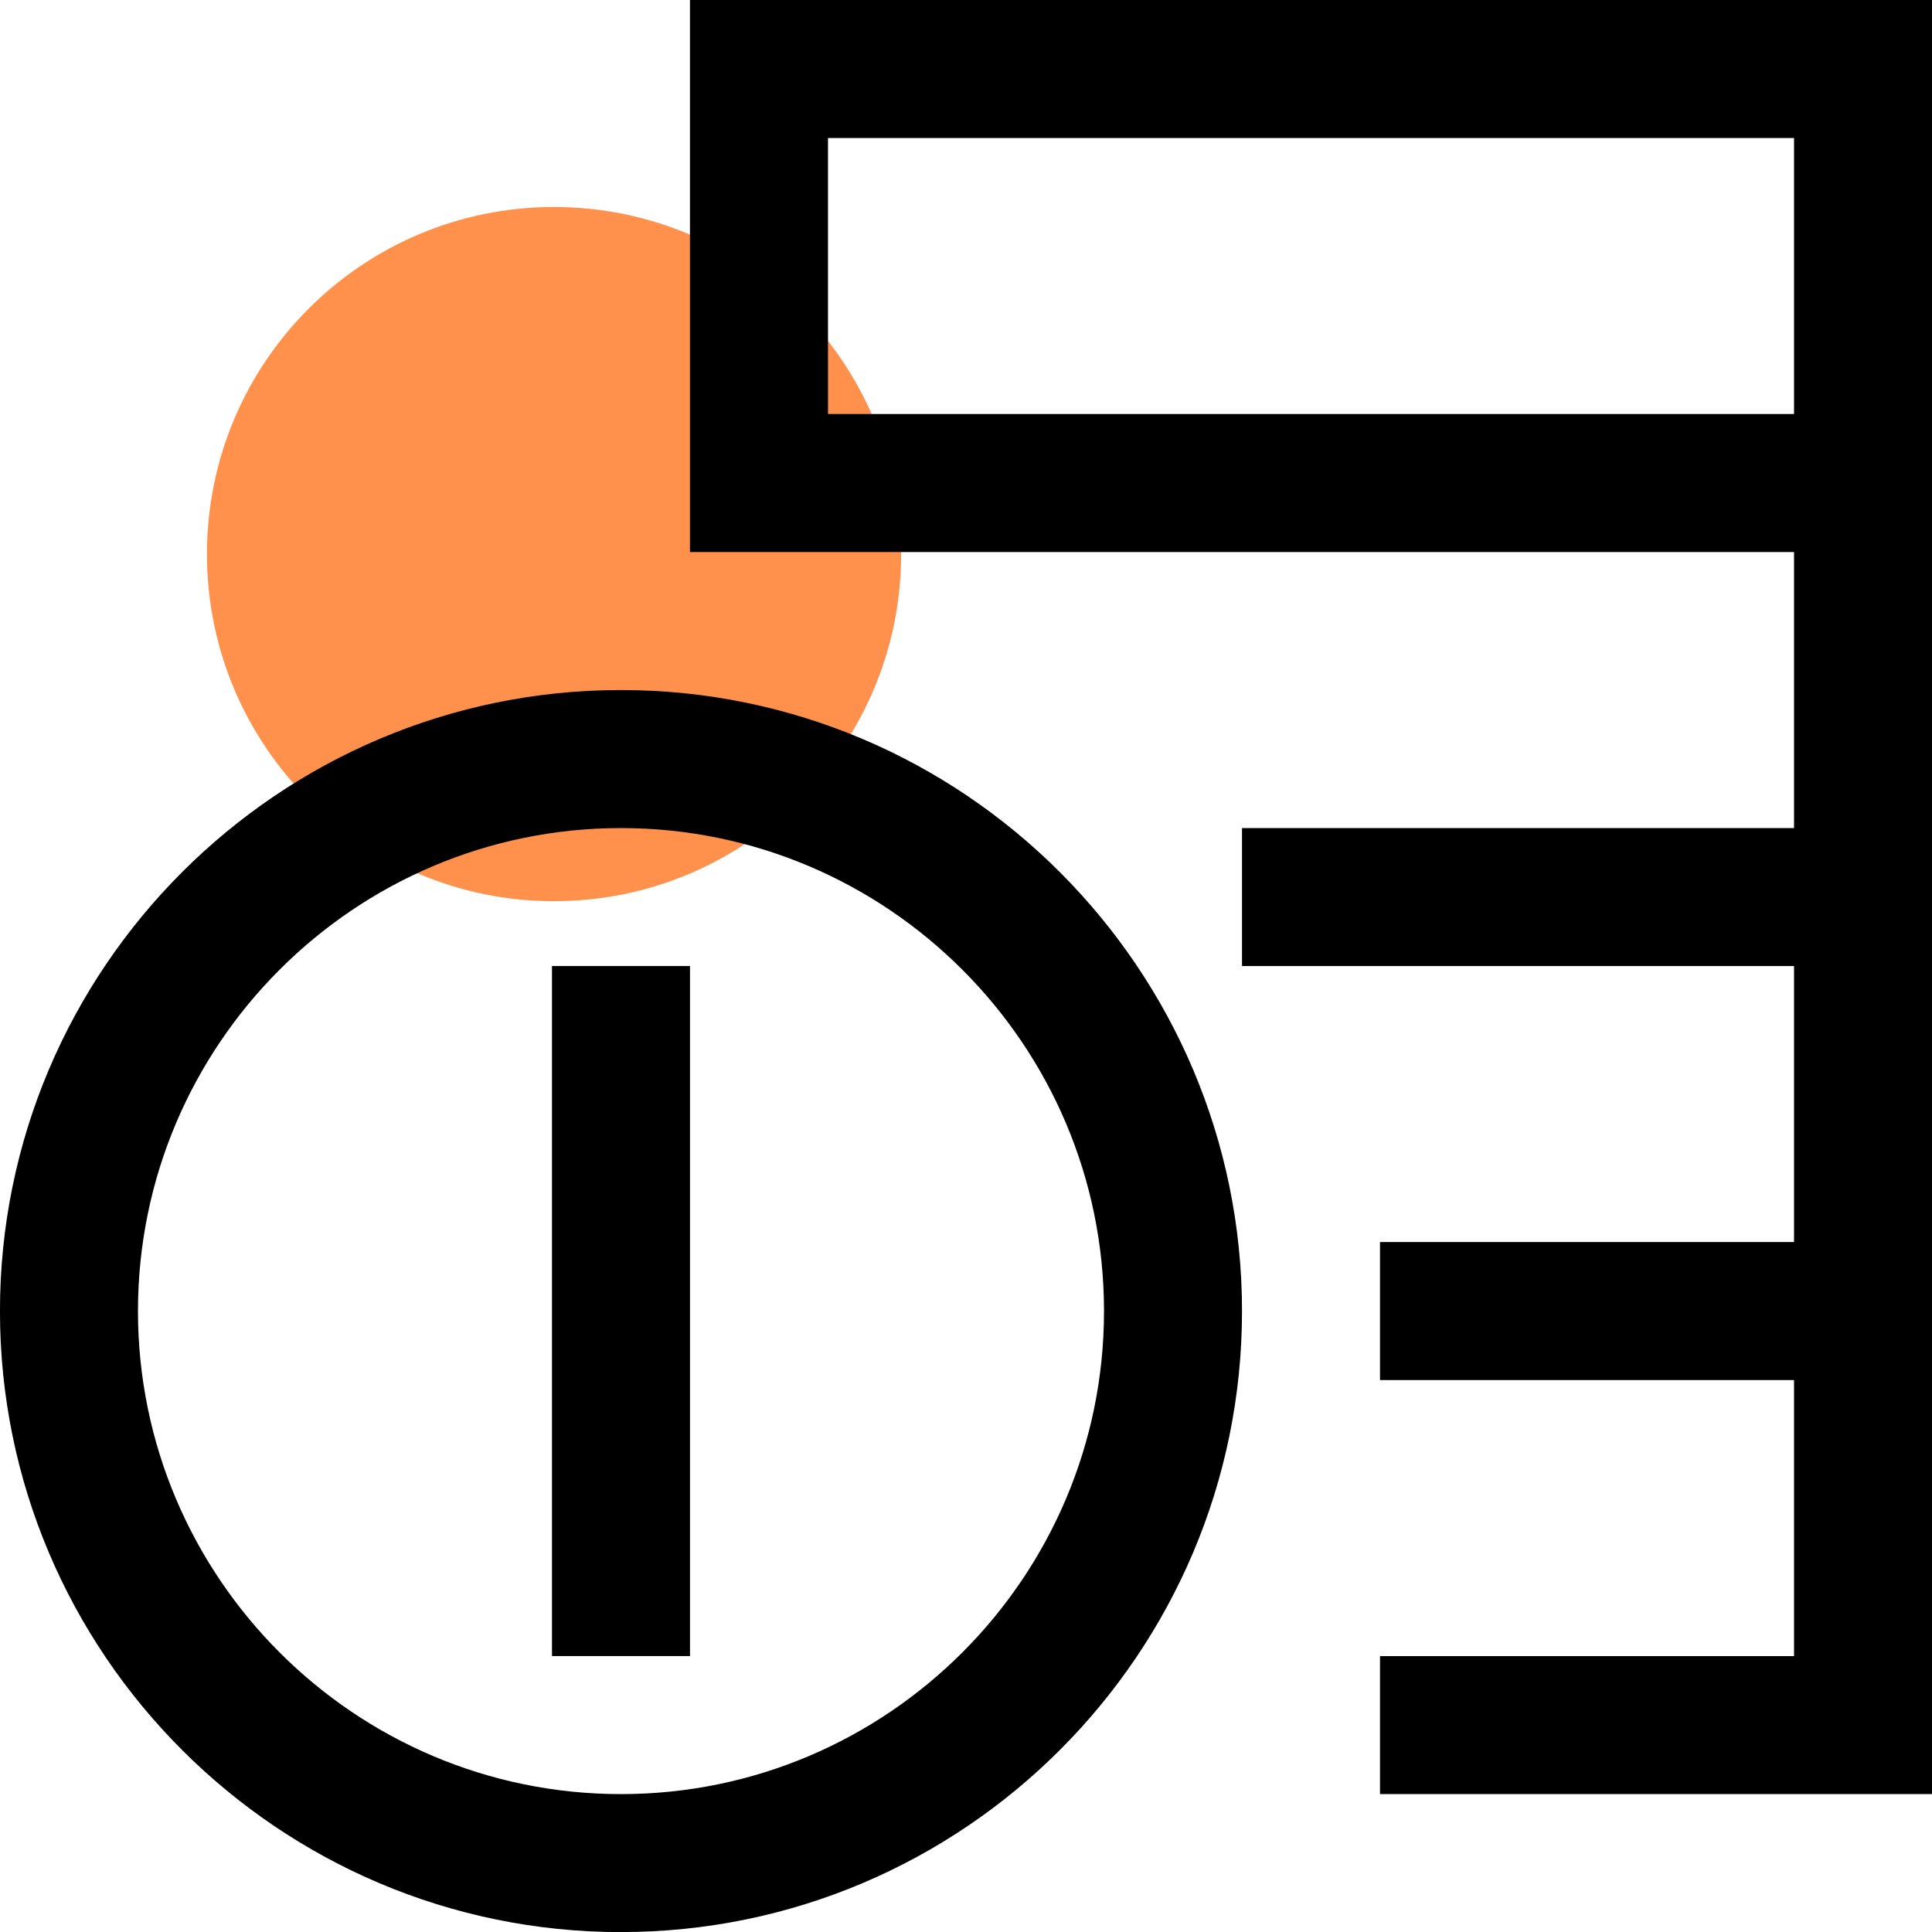 <?xml version="1.0" encoding="UTF-8"?>
<svg xmlns="http://www.w3.org/2000/svg" width="55.41" height="55.414" viewBox="-22424.148 -20951.896 55.41 55.414">
  <g data-name="CompositeLayer">
    <path d="M-22408.258-20926.05c5.498 0 9.955-4.456 9.955-9.954s-4.457-9.955-9.955-9.955c-5.497 0-9.954 4.457-9.954 9.955s4.457 9.954 9.954 9.954Z" fill="#ff914c" fill-rule="evenodd" data-name="Path 163"></path>
    <path d="M-22406.338-20896.483c-9.82 0-17.811-7.99-17.811-17.811 0-9.82 7.991-17.812 17.81-17.812 9.82 0 17.812 7.992 17.812 17.812 0 9.821-7.991 17.81-17.811 17.81Zm0-31.664c-7.64 0-13.853 6.216-13.853 13.853 0 7.636 6.214 13.853 13.853 13.853 7.639 0 13.853-6.217 13.853-13.853 0-7.637-6.214-13.853-13.853-13.853Z" fill-rule="evenodd" data-name="Path 164"></path>
    <path d="M-22404.36-20924.19h-3.957v19.79h3.958v-19.79Z" fill-rule="evenodd" data-name="Path 165"></path>
    <path d="M-22404.36-20951.896v15.832h31.665v7.917h-15.832v3.957h15.832v7.916h-11.874v3.959h11.874v7.916h-11.874v3.958h15.832v-51.455h-35.622Zm31.665 11.874h-27.706v-7.916h27.706v7.916Z" fill-rule="evenodd" data-name="Path 166"></path>
  </g>
</svg>
